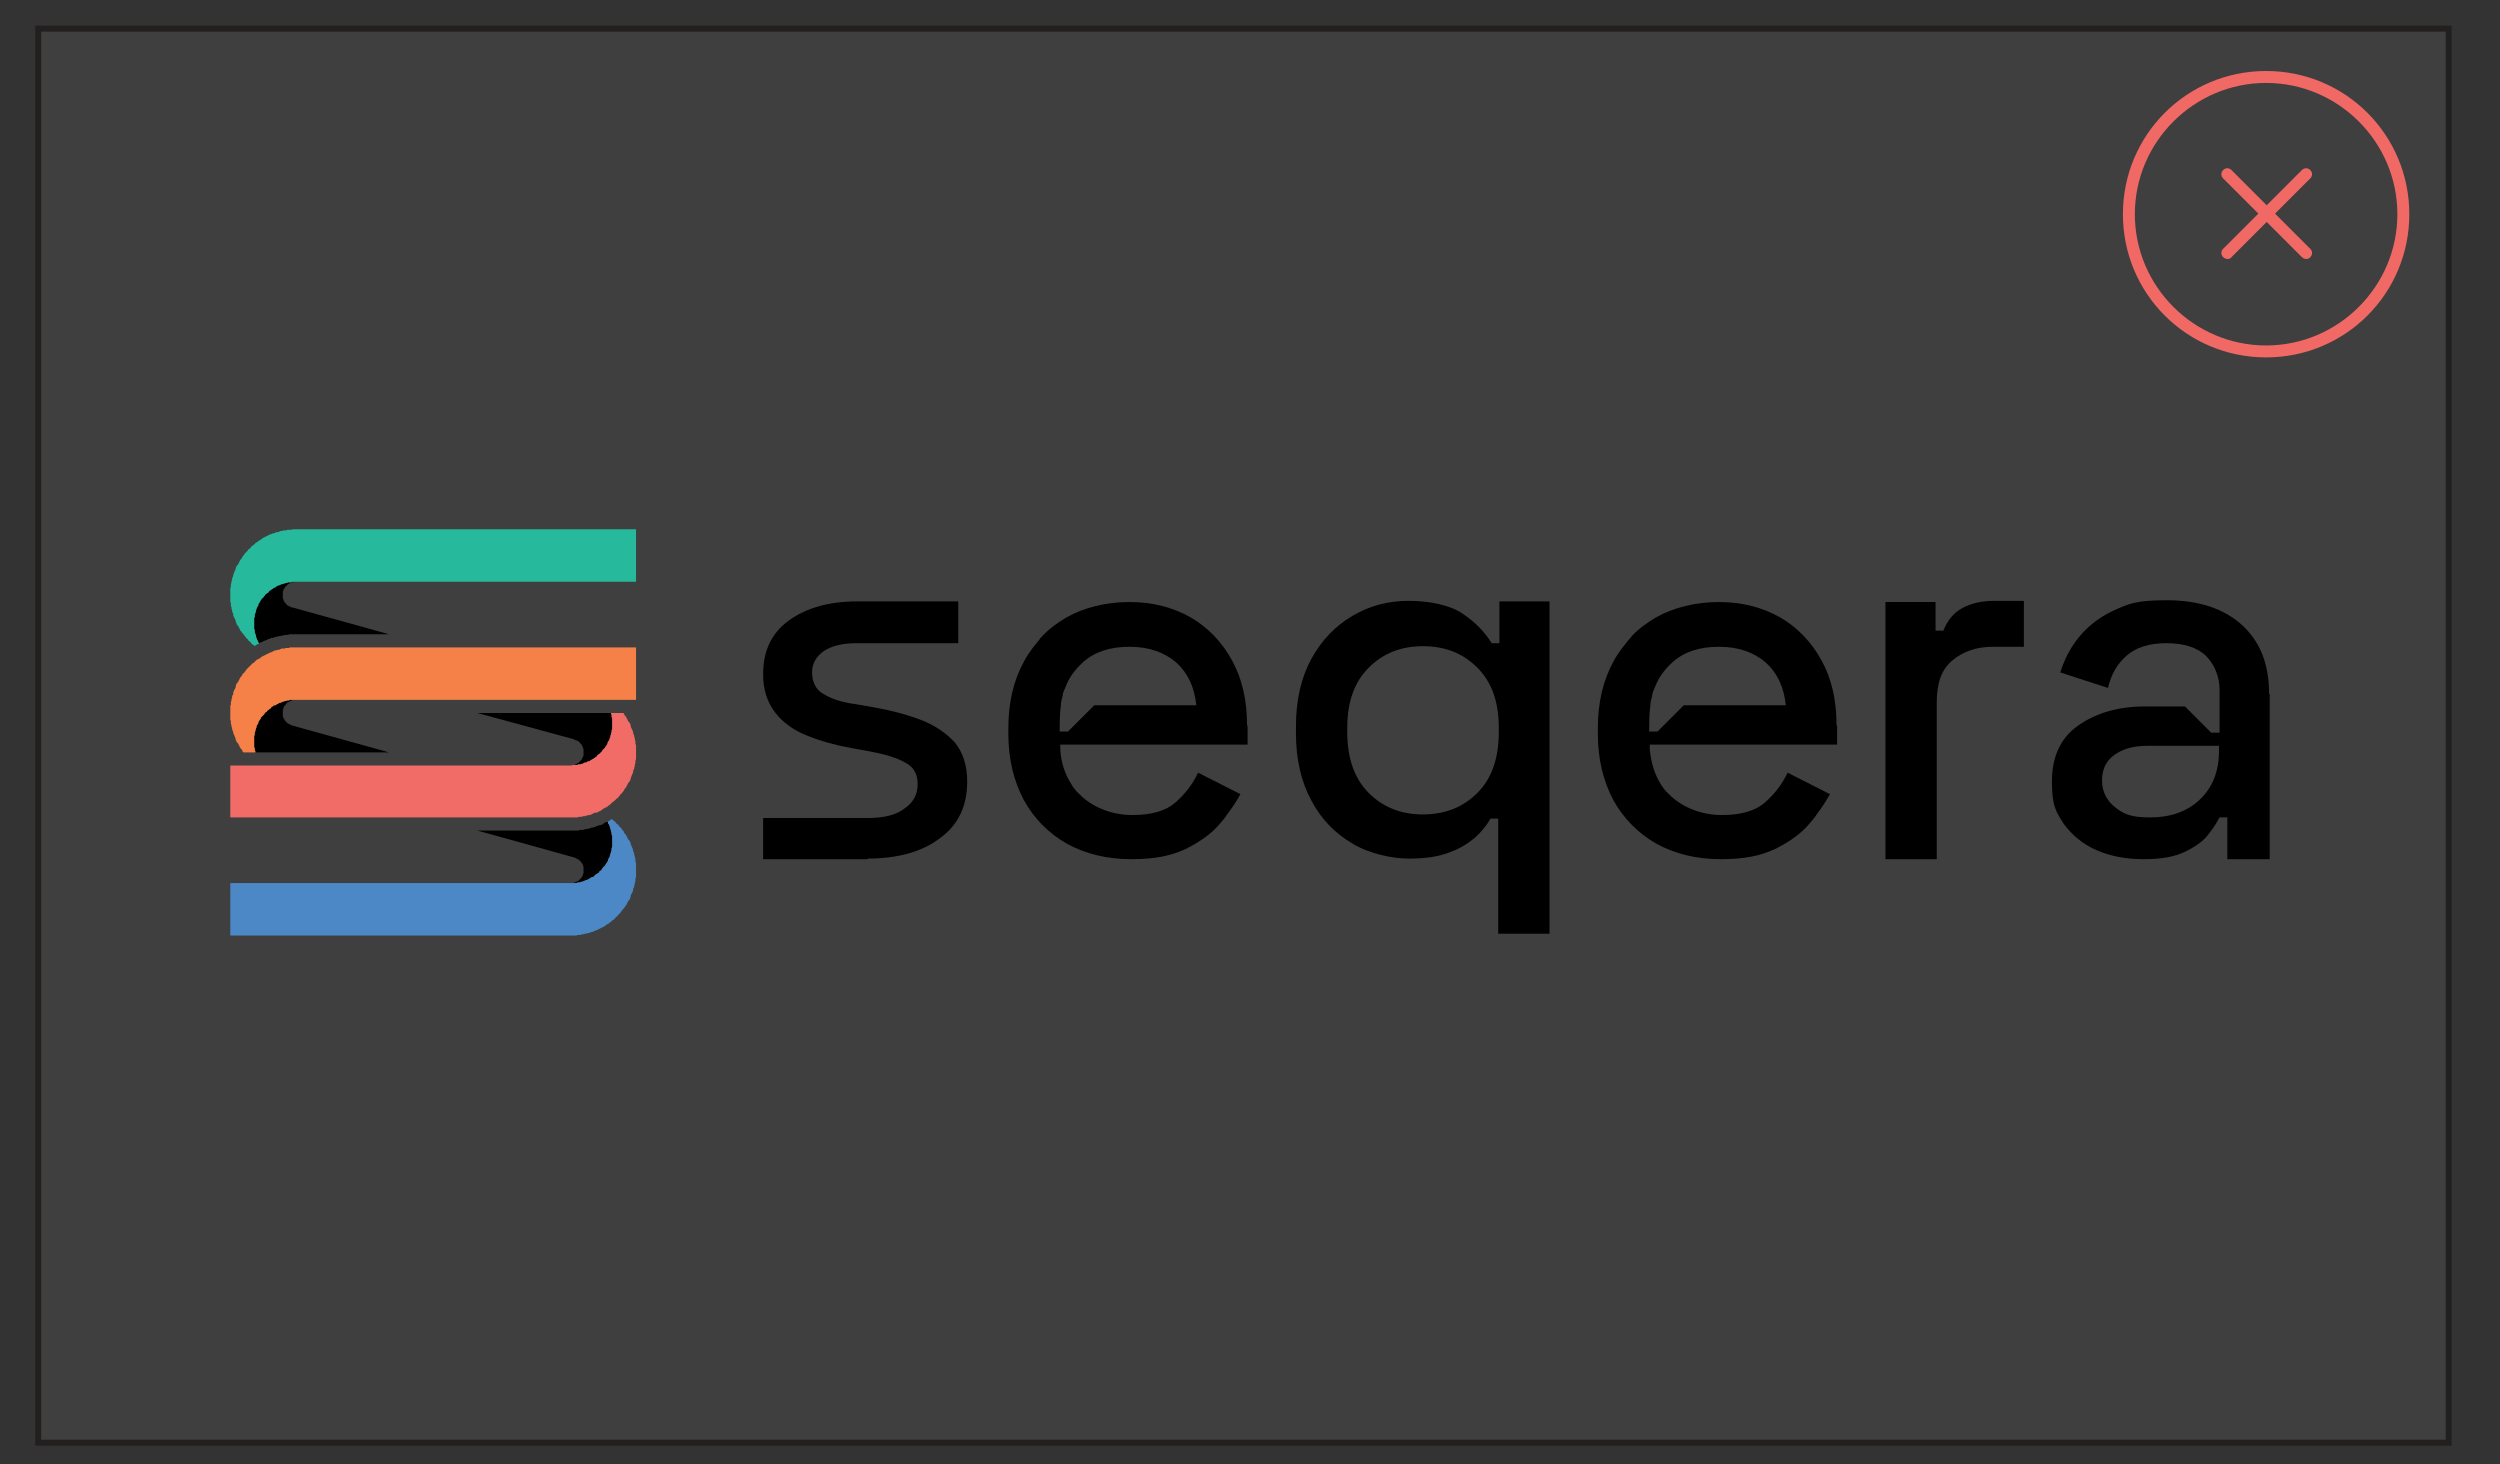 <?xml version="1.0" encoding="UTF-8"?>
<svg id="Layer_1" xmlns="http://www.w3.org/2000/svg" version="1.1" viewBox="0 0 419 245.4">
  <rect x="0" y="0" width="419" height="245.4" fill="#333333" stroke="none"/>
  <!-- Generator: Adobe Illustrator 29.3.1, SVG Export Plug-In . SVG Version: 2.1.0 Build 151)  -->
  <defs>
    <style>
      .st0 {
        fill: #f58048;
      }

      .st1 {
        fill: #4c87c6;
      }

      .st2 {
        fill: #fff;
      }

      .st3 {
        fill: #3f3f3f;
        stroke: #221f1f;
      }

      .st4 {
        fill: #f26c67;
      }

      .st5 {
        fill: #f16965;
      }

      .st6 {
        fill: #26b99c;
      }
    </style>
  </defs>
  <g>
    <rect class="st2" x="6.4" y="4.8" width="404" height="237"/>
    <rect class="st3" x="6.4" y="4.8" width="404" height="237"/>
    <path class="st5" d="M379.8,57.9c-12.1,0-22-9.9-22-22s9.9-22,22-22,22,9.9,22,22-9.9,22-22,22M379.8,11.9c-13.3,0-24,10.7-24,24s10.7,24,24,24,24-10.7,24-24-10.7-24-24-24"/>
    <path class="st5" d="M387.2,28.5c-.4-.4-1-.4-1.4,0l-5.9,5.9-5.9-5.9c-.4-.4-1-.4-1.4,0s-.4,1,0,1.4l5.9,5.9-5.9,5.9c-.4.4-.4,1,0,1.4.2.2.5.3.7.3s.5,0,.7-.3l5.9-5.9,5.9,5.9c.2.2.5.3.7.3s.5,0,.7-.3c.4-.4.4-1,0-1.4l-5.9-5.9,5.9-5.9c.4-.4.4-1,0-1.4"/>
  </g>
  <g>
    <polygon points="96.3 124 96.4 124 96.5 124.1 96.6 124.1 96.7 124.1 96.8 124.2 96.9 124.2 97 124.3 97.1 124.4 97.1 124.4 97.2 124.5 97.3 124.6 97.3 124.7 97.4 124.7 97.5 124.8 97.5 124.9 97.6 125 97.6 125.1 97.7 125.2 97.7 125.3 97.7 125.4 97.8 125.5 97.8 125.6 97.8 125.7 97.8 125.8 97.8 125.9 97.8 126 97.8 126.1 97.8 126.2 97.8 126.3 97.8 126.4 97.8 126.5 97.8 126.6 97.8 126.7 97.7 126.8 97.7 126.9 97.7 126.9 97.6 127 97.6 127.1 97.5 127.2 97.5 127.3 97.4 127.4 97.3 127.5 97.3 127.5 97.2 127.6 97.1 127.7 97.1 127.7 97 127.8 96.9 127.9 96.8 127.9 96.7 128 96.6 128 96.5 128.1 96.4 128.1 96.3 128.1 96.3 128.2 96.2 128.2 96.1 128.2 96 128.2 95.9 128.2 95.8 128.3 95.7 128.3 95.8 128.3 96 128.2 96.2 128.2 96.4 128.2 96.6 128.2 96.8 128.2 96.9 128.1 97.1 128.1 97.3 128.1 97.5 128 97.7 128 97.8 127.9 98 127.8 98.2 127.8 98.4 127.7 98.5 127.6 98.7 127.6 98.9 127.5 99 127.4 99.2 127.3 99.4 127.2 99.5 127.1 99.7 127 99.8 126.9 100 126.8 100.1 126.6 100.2 126.5 100.4 126.4 100.5 126.3 100.7 126.1 100.8 126 100.9 125.9 101 125.7 101.1 125.6 101.3 125.4 101.4 125.3 101.5 125.1 101.6 125 101.7 124.8 101.8 124.7 101.9 124.5 101.9 124.3 102 124.2 102.1 124 102.2 123.8 102.2 123.6 102.3 123.5 102.3 123.3 102.4 123.1 102.4 122.9 102.5 122.7 102.5 122.6 102.5 122.4 102.6 122.2 102.6 122 102.6 121.8 102.6 121.6 102.6 121.5 102.6 121.3 102.6 121.1 102.6 120.9 102.6 120.7 102.6 120.5 102.6 120.3 102.5 120.2 102.5 120 102.5 119.8 102.4 119.6 102.4 119.5 95.8 119.5 95.6 119.5 80 119.5 96.2 123.9 96.3 124"/>
    <polygon class="st4" points="106.6 125.6 106.6 125.4 106.6 125.1 106.6 124.9 106.5 124.7 106.5 124.4 106.5 124.2 106.4 124 106.4 123.7 106.3 123.5 106.3 123.3 106.2 123.1 106.1 122.8 106.1 122.6 106 122.4 105.9 122.2 105.8 122 105.7 121.8 105.7 121.5 105.6 121.3 105.5 121.1 105.3 120.9 105.2 120.7 105.1 120.5 105 120.3 104.9 120.1 104.7 119.9 104.6 119.7 104.5 119.5 104.4 119.5 102.4 119.5 102.4 119.6 102.5 119.8 102.5 120 102.5 120.2 102.6 120.3 102.6 120.5 102.6 120.7 102.6 120.9 102.6 121.1 102.6 121.3 102.6 121.5 102.6 121.6 102.6 121.8 102.6 122 102.6 122.2 102.5 122.4 102.5 122.6 102.5 122.7 102.4 122.9 102.4 123.1 102.3 123.3 102.3 123.5 102.2 123.6 102.2 123.8 102.1 124 102 124.2 101.9 124.3 101.8 124.5 101.8 124.7 101.7 124.8 101.6 125 101.5 125.1 101.4 125.3 101.3 125.4 101.1 125.6 101 125.7 100.9 125.9 100.8 126 100.7 126.1 100.5 126.3 100.4 126.4 100.2 126.5 100.1 126.6 100 126.8 99.8 126.9 99.7 127 99.5 127.1 99.4 127.2 99.2 127.3 99 127.4 98.9 127.5 98.7 127.6 98.5 127.6 98.4 127.7 98.2 127.8 98 127.8 97.8 127.9 97.7 128 97.5 128 97.3 128.1 97.1 128.1 96.9 128.1 96.8 128.2 96.6 128.2 96.4 128.2 96.2 128.2 96 128.2 95.8 128.3 95.6 128.3 38.6 128.3 38.6 137 95.6 137 95.9 137 96.1 137 96.3 137 96.6 137 96.8 137 97 136.9 97.3 136.9 97.5 136.9 97.7 136.8 98 136.8 98.2 136.7 98.4 136.7 98.6 136.6 98.9 136.6 99.1 136.5 99.3 136.4 99.5 136.3 99.7 136.2 100 136.2 100.2 136.1 100.4 136 100.6 135.9 100.8 135.8 101 135.6 101.2 135.5 101.4 135.4 101.6 135.3 101.8 135.2 102 135 102.2 134.9 102.4 134.7 102.5 134.6 102.7 134.4 102.9 134.3 103.1 134.1 103.2 134 103.4 133.8 103.6 133.7 103.7 133.5 103.9 133.3 104 133.1 104.2 133 104.3 132.8 104.5 132.6 104.6 132.4 104.7 132.2 104.9 132 105 131.8 105.1 131.6 105.2 131.4 105.3 131.2 105.5 131 105.6 130.8 105.7 130.6 105.7 130.4 105.8 130.2 105.9 129.9 106 129.7 106.1 129.5 106.1 129.3 106.2 129 106.3 128.8 106.3 128.6 106.4 128.4 106.4 128.1 106.5 127.9 106.5 127.7 106.5 127.5 106.6 127.2 106.6 127 106.6 126.8 106.6 126.5 106.6 126.3 106.6 126.1 106.6 125.8 106.6 125.6"/>
    <polygon points="48.9 121.6 48.8 121.5 48.7 121.5 48.6 121.4 48.5 121.4 48.4 121.3 48.3 121.3 48.2 121.2 48.1 121.2 48.1 121.1 48 121 47.9 121 47.9 120.9 47.8 120.8 47.7 120.7 47.7 120.6 47.6 120.5 47.6 120.5 47.5 120.4 47.5 120.3 47.5 120.2 47.4 120.1 47.4 120 47.4 119.9 47.4 119.8 47.4 119.7 47.4 119.6 47.4 119.5 47.4 119.4 47.4 119.3 47.4 119.2 47.4 119.1 47.4 119 47.4 118.9 47.5 118.8 47.5 118.7 47.5 118.6 47.6 118.5 47.6 118.4 47.7 118.3 47.7 118.2 47.8 118.2 47.9 118.1 47.9 118 48 117.9 48.1 117.9 48.1 117.8 48.2 117.7 48.3 117.7 48.4 117.6 48.5 117.6 48.6 117.5 48.7 117.5 48.8 117.4 48.9 117.4 48.9 117.4 49 117.3 49.1 117.3 49.2 117.3 49.3 117.3 49.4 117.3 49.5 117.3 49.4 117.3 49.2 117.3 49 117.3 48.8 117.3 48.6 117.3 48.4 117.4 48.3 117.4 48.1 117.4 47.9 117.5 47.7 117.5 47.5 117.6 47.4 117.6 47.2 117.7 47 117.8 46.8 117.8 46.7 117.9 46.5 118 46.3 118.1 46.2 118.2 46 118.2 45.8 118.3 45.7 118.4 45.5 118.5 45.4 118.7 45.2 118.8 45.1 118.9 45 119 44.8 119.1 44.7 119.3 44.5 119.4 44.4 119.5 44.3 119.7 44.2 119.8 44.1 119.9 43.9 120.1 43.8 120.2 43.7 120.4 43.6 120.6 43.5 120.7 43.4 120.9 43.3 121 43.3 121.2 43.2 121.4 43.1 121.5 43 121.7 43 121.9 42.9 122.1 42.9 122.2 42.8 122.4 42.8 122.6 42.7 122.8 42.7 123 42.7 123.2 42.6 123.3 42.6 123.5 42.6 123.7 42.6 123.9 42.6 124.1 42.6 124.3 42.6 124.4 42.6 124.6 42.6 124.8 42.6 125 42.6 125.2 42.7 125.4 42.7 125.6 42.7 125.7 42.8 125.9 42.8 126.1 49.4 126.1 49.5 126.1 65.2 126.1 49 121.6 48.9 121.6"/>
    <polygon class="st0" points="38.6 119.9 38.6 120.2 38.6 120.4 38.6 120.6 38.7 120.9 38.7 121.1 38.7 121.3 38.8 121.6 38.8 121.8 38.9 122 38.9 122.2 39 122.5 39.1 122.7 39.1 122.9 39.2 123.1 39.3 123.3 39.4 123.6 39.5 123.8 39.5 124 39.6 124.2 39.7 124.4 39.9 124.6 40 124.8 40.1 125 40.2 125.2 40.3 125.4 40.5 125.6 40.6 125.8 40.7 126 40.8 126.1 42.8 126.1 42.8 125.9 42.7 125.7 42.7 125.6 42.7 125.4 42.6 125.2 42.6 125 42.6 124.8 42.6 124.6 42.6 124.4 42.6 124.3 42.6 124.1 42.6 123.9 42.6 123.7 42.6 123.5 42.6 123.3 42.7 123.2 42.7 123 42.7 122.8 42.8 122.6 42.8 122.4 42.9 122.2 42.9 122.1 43 121.9 43 121.7 43.1 121.5 43.2 121.4 43.3 121.2 43.3 121 43.4 120.9 43.5 120.7 43.6 120.6 43.7 120.4 43.8 120.2 43.9 120.1 44.1 119.9 44.2 119.8 44.3 119.7 44.4 119.5 44.5 119.4 44.7 119.3 44.8 119.1 45 119 45.1 118.9 45.2 118.8 45.4 118.7 45.5 118.5 45.7 118.4 45.8 118.3 46 118.2 46.2 118.2 46.3 118.1 46.5 118 46.7 117.9 46.8 117.8 47 117.8 47.2 117.7 47.4 117.6 47.5 117.6 47.7 117.5 47.9 117.5 48.1 117.4 48.3 117.4 48.4 117.4 48.6 117.3 48.8 117.3 49 117.3 49.2 117.3 49.4 117.3 49.5 117.3 106.6 117.3 106.6 108.5 49.5 108.5 49.3 108.5 49.1 108.5 48.8 108.5 48.6 108.5 48.4 108.6 48.2 108.6 47.9 108.6 47.7 108.7 47.5 108.7 47.2 108.7 47 108.8 46.8 108.9 46.6 108.9 46.3 109 46.1 109 45.9 109.1 45.7 109.2 45.5 109.3 45.2 109.4 45 109.5 44.8 109.6 44.6 109.7 44.4 109.8 44.2 109.9 44 110 43.8 110.1 43.6 110.3 43.4 110.4 43.2 110.5 43 110.6 42.8 110.8 42.7 110.9 42.5 111.1 42.3 111.2 42.1 111.4 42 111.5 41.8 111.7 41.6 111.9 41.5 112 41.3 112.2 41.2 112.4 41 112.6 40.9 112.8 40.7 112.9 40.6 113.1 40.5 113.3 40.3 113.5 40.2 113.7 40.1 113.9 40 114.1 39.9 114.3 39.7 114.5 39.6 114.7 39.5 115 39.5 115.2 39.4 115.4 39.3 115.6 39.2 115.8 39.1 116 39.1 116.3 39 116.5 38.9 116.7 38.9 116.9 38.8 117.2 38.8 117.4 38.7 117.6 38.7 117.8 38.7 118.1 38.6 118.3 38.6 118.5 38.6 118.8 38.6 119 38.6 119.2 38.6 119.5 38.6 119.7 38.6 119.9"/>
    <polygon points="48.9 101.8 48.8 101.8 48.7 101.7 48.6 101.7 48.5 101.6 48.4 101.6 48.3 101.5 48.2 101.5 48.1 101.4 48.1 101.3 48 101.3 47.9 101.2 47.9 101.1 47.8 101 47.7 101 47.7 100.9 47.6 100.8 47.6 100.7 47.5 100.6 47.5 100.5 47.5 100.4 47.4 100.3 47.4 100.2 47.4 100.1 47.4 100 47.4 99.9 47.4 99.8 47.4 99.7 47.4 99.6 47.4 99.5 47.4 99.4 47.4 99.3 47.4 99.2 47.4 99.1 47.5 99 47.5 98.9 47.5 98.8 47.6 98.7 47.6 98.6 47.7 98.6 47.7 98.5 47.8 98.4 47.9 98.3 47.9 98.2 48 98.2 48.1 98.1 48.1 98 48.2 98 48.3 97.9 48.4 97.8 48.5 97.8 48.6 97.8 48.7 97.7 48.8 97.7 48.9 97.6 48.9 97.6 49 97.6 49.1 97.6 49.2 97.5 49.3 97.5 49.4 97.5 49.5 97.5 49.4 97.5 49.2 97.5 49 97.5 48.8 97.6 48.6 97.6 48.4 97.6 48.3 97.6 48.1 97.7 47.9 97.7 47.7 97.8 47.5 97.8 47.4 97.9 47.2 97.9 47 98 46.8 98.1 46.7 98.1 46.5 98.2 46.3 98.3 46.2 98.4 46 98.5 45.8 98.6 45.7 98.7 45.5 98.8 45.4 98.9 45.2 99 45.1 99.1 45 99.3 44.8 99.4 44.7 99.5 44.5 99.6 44.4 99.8 44.3 99.9 44.2 100 44.1 100.2 43.9 100.3 43.8 100.5 43.7 100.6 43.6 100.8 43.5 101 43.4 101.1 43.3 101.3 43.3 101.5 43.2 101.6 43.1 101.8 43 102 43 102.1 42.9 102.3 42.9 102.5 42.8 102.7 42.8 102.8 42.7 103 42.7 103.2 42.7 103.4 42.6 103.6 42.6 103.8 42.6 103.9 42.6 104.1 42.6 104.3 42.6 104.5 42.6 104.7 42.6 104.9 42.6 105.1 42.6 105.3 42.6 105.4 42.7 105.6 42.7 105.8 42.7 106 42.8 106.2 42.8 106.3 42.9 106.5 42.9 106.7 43 106.9 43 107 43.1 107.2 43.2 107.4 43.3 107.6 43.3 107.7 43.4 107.8 43.4 107.8 43.6 107.7 43.9 107.6 44.1 107.5 44.3 107.4 44.6 107.3 44.8 107.2 45 107.1 45.3 107 45.5 106.9 45.8 106.9 46 106.8 46.3 106.7 46.5 106.7 46.8 106.6 47 106.6 47.3 106.5 47.5 106.5 47.8 106.4 48 106.4 48.3 106.4 48.5 106.3 48.8 106.3 49 106.3 49.3 106.3 49.5 106.3 65.2 106.3 49 101.8 48.9 101.8"/>
    <polyline points="95.6 148 95.8 148 96 148 96.2 148 96.4 148 96.6 148 96.8 147.9 96.9 147.9 97.1 147.9 97.3 147.8 97.5 147.8 97.7 147.7 97.8 147.7 98 147.6 98.2 147.5 98.4 147.5 98.5 147.4 98.7 147.3 98.9 147.2 99 147.1 99.2 147 99.4 147 99.5 146.9 99.7 146.7 99.8 146.6 100 146.5 100.1 146.4 100.3 146.3 100.4 146.2 100.5 146 100.7 145.9 100.8 145.8 100.9 145.6 101 145.5 101.1 145.3 101.3 145.2 101.4 145 101.5 144.9 101.6 144.7 101.7 144.6 101.8 144.4 101.9 144.3 101.9 144.1 102 143.9 102.1 143.7 102.2 143.6 102.2 143.4 102.3 143.2 102.3 143 102.4 142.9 102.4 142.7 102.5 142.5 102.5 142.3 102.5 142.1 102.6 142 102.6 141.8 102.6 141.6 102.6 141.4 102.6 141.2 102.6 141 102.6 140.8 102.6 140.7 102.6 140.5 102.6 140.3 102.6 140.1 102.5 139.9 102.5 139.7 102.5 139.6 102.4 139.4 102.4 139.2 102.3 139 102.3 138.8 102.2 138.7 102.2 138.5 102.1 138.3 102 138.1 101.9 138 101.9 137.8 101.8 137.7 101.8 137.7 101.6 137.8 101.3 137.9 101.1 138.1 100.9 138.2 100.6 138.3 100.4 138.3 100.2 138.4 99.9 138.5 99.7 138.6 99.4 138.7 99.2 138.7 98.9 138.8 98.7 138.9 98.4 138.9 98.2 139 97.9 139 97.7 139.1 97.4 139.1 97.2 139.1 96.9 139.2 96.7 139.2 96.4 139.2 96.2 139.2 95.9 139.2 95.6 139.2 80 139.2 96.2 143.7 96.3 143.7 96.4 143.8 96.5 143.8 96.6 143.9 96.7 143.9 96.8 144 96.9 144 97 144.1 97.1 144.1 97.1 144.2 97.2 144.3 97.3 144.3 97.3 144.4 97.4 144.5 97.5 144.6 97.5 144.7 97.6 144.7 97.6 144.8 97.7 144.9 97.7 145 97.7 145.1 97.8 145.2 97.8 145.3 97.8 145.4 97.8 145.5 97.8 145.6 97.8 145.7 97.8 145.8 97.8 145.9 97.8 146 97.8 146.1 97.8 146.2 97.8 146.3 97.8 146.4 97.7 146.5 97.7 146.6 97.7 146.7 97.6 146.8 97.6 146.9 97.5 147 97.5 147.1 97.4 147.1 97.3 147.2 97.3 147.3 97.2 147.4 97.1 147.4 97.1 147.5 97 147.6 96.9 147.6 96.8 147.7 96.7 147.7 96.6 147.8 96.5 147.8 96.4 147.9 96.3 147.9 96.3 147.9 96.2 148 96.1 148 96 148 95.9 148 95.8 148 95.6 148"/>
    <polygon class="st1" points="102.3 137.4 102.1 137.6 101.8 137.7 101.8 137.7 101.9 137.8 101.9 138 102 138.1 102.1 138.3 102.2 138.5 102.2 138.7 102.3 138.8 102.3 139 102.4 139.2 102.4 139.4 102.5 139.6 102.5 139.7 102.5 139.9 102.6 140.1 102.6 140.3 102.6 140.5 102.6 140.7 102.6 140.8 102.6 141 102.6 141.2 102.6 141.4 102.6 141.6 102.6 141.8 102.6 142 102.5 142.1 102.5 142.3 102.5 142.5 102.4 142.7 102.4 142.9 102.3 143 102.3 143.2 102.2 143.4 102.2 143.6 102.1 143.7 102 143.9 101.9 144.1 101.9 144.3 101.8 144.4 101.7 144.6 101.6 144.7 101.5 144.9 101.4 145 101.3 145.2 101.1 145.3 101 145.5 100.9 145.6 100.8 145.8 100.7 145.9 100.5 146 100.4 146.2 100.3 146.3 100.1 146.4 100 146.5 99.8 146.6 99.7 146.7 99.5 146.9 99.4 147 99.2 147 99 147.1 98.9 147.2 98.7 147.3 98.5 147.4 98.4 147.5 98.2 147.5 98 147.6 97.8 147.7 97.7 147.7 97.5 147.8 97.3 147.8 97.1 147.9 96.9 147.9 96.8 147.9 96.6 148 96.4 148 96.2 148 96 148 95.8 148 95.7 148 38.6 148 38.6 156.8 95.7 156.8 95.9 156.8 96.1 156.8 96.3 156.8 96.6 156.8 96.8 156.7 97 156.7 97.3 156.7 97.5 156.6 97.7 156.6 98 156.5 98.2 156.5 98.4 156.4 98.6 156.4 98.9 156.3 99.1 156.2 99.3 156.2 99.5 156.1 99.7 156 100 155.9 100.2 155.8 100.4 155.7 100.6 155.6 100.8 155.5 101 155.4 101.2 155.3 101.4 155.2 101.6 155 101.8 154.9 102 154.8 102.2 154.6 102.4 154.5 102.5 154.4 102.7 154.2 102.9 154.1 103.1 153.9 103.2 153.7 103.4 153.6 103.6 153.4 103.7 153.2 103.9 153.1 104 152.9 104.2 152.7 104.3 152.5 104.5 152.3 104.6 152.2 104.7 152 104.9 151.8 105 151.6 105.1 151.4 105.2 151.2 105.3 151 105.5 150.8 105.6 150.6 105.7 150.3 105.7 150.1 105.8 149.9 105.9 149.7 106 149.5 106.1 149.3 106.1 149 106.2 148.8 106.3 148.6 106.3 148.4 106.4 148.1 106.4 147.9 106.5 147.7 106.5 147.4 106.5 147.2 106.6 147 106.6 146.8 106.6 146.5 106.6 146.3 106.6 146.1 106.6 145.6 106.6 145.4 106.6 145.1 106.6 144.9 106.6 144.7 106.5 144.4 106.5 144.2 106.5 144 106.4 143.7 106.4 143.5 106.3 143.3 106.3 143.1 106.2 142.8 106.1 142.6 106.1 142.4 106 142.2 105.9 141.9 105.8 141.7 105.7 141.5 105.7 141.3 105.6 141.1 105.5 140.9 105.3 140.7 105.2 140.5 105.1 140.3 105 140.1 104.9 139.9 104.7 139.7 104.6 139.5 104.5 139.3 104.3 139.1 104.2 138.9 104 138.7 103.9 138.6 103.7 138.4 103.6 138.2 103.4 138.1 103.2 137.9 103.1 137.7 102.9 137.6 102.7 137.4 102.5 137.3 102.5 137.3 102.3 137.4"/>
    <polygon class="st6" points="38.6 100.2 38.6 100.4 38.6 100.6 38.6 100.9 38.7 101.1 38.7 101.3 38.7 101.6 38.8 101.8 38.8 102 38.9 102.3 38.9 102.5 39 102.7 39.1 102.9 39.1 103.2 39.2 103.4 39.3 103.6 39.4 103.8 39.5 104 39.5 104.2 39.6 104.4 39.7 104.7 39.9 104.9 40 105.1 40.1 105.3 40.2 105.5 40.3 105.7 40.5 105.9 40.6 106.1 40.7 106.2 40.9 106.4 41 106.6 41.2 106.8 41.3 107 41.5 107.1 41.6 107.3 41.8 107.5 42 107.6 42.1 107.8 42.3 108 42.5 108.1 42.7 108.3 42.7 108.3 42.9 108.1 43.1 108 43.4 107.9 43.4 107.8 43.3 107.7 43.3 107.6 43.2 107.4 43.1 107.2 43 107 43 106.9 42.9 106.7 42.9 106.5 42.8 106.3 42.8 106.2 42.7 106 42.7 105.8 42.7 105.6 42.6 105.4 42.6 105.2 42.6 105.1 42.6 104.9 42.6 104.7 42.6 104.5 42.6 104.3 42.6 104.1 42.6 103.9 42.6 103.8 42.6 103.6 42.7 103.4 42.7 103.2 42.7 103 42.8 102.8 42.8 102.7 42.9 102.5 42.9 102.3 43 102.1 43 102 43.1 101.8 43.2 101.6 43.3 101.5 43.3 101.3 43.4 101.1 43.5 101 43.6 100.8 43.7 100.6 43.8 100.5 43.9 100.3 44.1 100.2 44.2 100 44.3 99.9 44.4 99.8 44.5 99.6 44.7 99.5 44.8 99.4 45 99.3 45.1 99.1 45.2 99 45.4 98.9 45.5 98.8 45.7 98.7 45.8 98.6 46 98.5 46.2 98.4 46.3 98.3 46.5 98.2 46.7 98.1 46.8 98.1 47 98 47.2 97.9 47.4 97.9 47.5 97.8 47.7 97.8 47.9 97.7 48.1 97.7 48.3 97.6 48.4 97.6 48.6 97.6 48.8 97.6 49 97.5 49.2 97.5 49.4 97.5 49.5 97.5 106.6 97.5 106.6 88.7 49.5 88.7 49.3 88.7 49.1 88.7 48.8 88.8 48.6 88.8 48.4 88.8 48.2 88.8 47.9 88.9 47.7 88.9 47.5 88.9 47.2 89 47 89 46.8 89.1 46.6 89.2 46.3 89.2 46.1 89.3 45.9 89.4 45.7 89.4 45.5 89.5 45.2 89.6 45 89.7 44.8 89.8 44.6 89.9 44.4 90 44.2 90.1 44 90.2 43.8 90.4 43.6 90.5 43.4 90.6 43.2 90.8 43 90.9 42.8 91 42.7 91.2 42.5 91.3 42.3 91.5 42.1 91.6 42 91.8 41.8 92 41.6 92.1 41.5 92.3 41.3 92.5 41.2 92.6 41 92.8 40.9 93 40.7 93.2 40.6 93.4 40.5 93.6 40.3 93.8 40.2 94 40.1 94.2 40 94.4 39.9 94.6 39.7 94.8 39.6 95 39.5 95.2 39.5 95.4 39.4 95.6 39.3 95.8 39.2 96.1 39.1 96.3 39.1 96.5 39 96.7 38.9 97 38.9 97.2 38.8 97.4 38.8 97.6 38.7 97.9 38.7 98.1 38.7 98.3 38.6 98.6 38.6 98.8 38.6 99 38.6 99.3 38.6 99.5 38.6 99.7 38.6 100 38.6 100.2"/>
    <g>
      <path d="M145.4,144h-17.5v-6.9h17.5c2.7,0,4.8-.5,6.2-1.6,1.5-1,2.2-2.4,2.2-4.1s-.7-2.9-2.1-3.6c-1.4-.8-3.4-1.4-6.1-1.9l-2.8-.5c-2.8-.5-5.3-1.2-7.5-2.1-2.3-.9-4.1-2.2-5.4-3.9-1.3-1.7-2-3.8-2-6.4,0-3.9,1.4-6.9,4.3-9s6.7-3.2,11.4-3.2h17v7h-17c-2.3,0-4.1.4-5.5,1.3-1.3.9-2,2.1-2,3.6s.6,2.9,1.9,3.6c1.3.8,3,1.4,5.3,1.7l2.9.5c2.9.5,5.6,1.2,8,2.1s4.3,2.2,5.8,3.8c1.4,1.7,2.1,3.9,2.1,6.6,0,4.1-1.5,7.3-4.6,9.5-3,2.3-7.1,3.4-12.2,3.4h.1Z"/>
      <path d="M238.4,136.5c3.8,0,6.8-1.2,9.2-3.6,2.4-2.4,3.6-5.8,3.6-10.2v-.7c0-4.4-1.2-7.7-3.6-10.1s-5.4-3.6-9.1-3.6-6.7,1.2-9.1,3.6-3.6,5.7-3.6,10.1v.7c0,4.4,1.2,7.8,3.6,10.2,2.4,2.4,5.4,3.6,9.1,3.6M251.1,156.5v-19.3h-1.3c-.6,1.1-1.5,2.2-2.6,3.2-1.2,1-2.6,1.9-4.4,2.5-1.8.7-4,1-6.7,1s-6.6-.8-9.4-2.5c-2.9-1.7-5.2-4-6.9-7.2-1.7-3.1-2.6-6.9-2.6-11.3v-1.2c0-4.4.9-8.2,2.6-11.3,1.7-3.1,4-5.5,6.9-7.2s6-2.5,9.4-2.5,7,.7,9.1,2.2c2.1,1.4,3.7,3.1,4.8,4.9h1.3v-7h8.4v55.7h-8.6Z"/>
      <path d="M183.4,118.2l-4.4,4.4h-1.4c0-1.3,0-2.9.2-4.4,0-.6.2-1.1.3-1.6,0-.5.3-1,.5-1.5.6-1.6,1.6-2.9,2.9-4.1,2-1.8,4.6-2.6,7.8-2.6s5.8.9,7.8,2.6c2,1.8,3.1,4.2,3.4,7.2h-17.1ZM209,121.5c0-4.1-.8-7.7-2.5-10.8-1.7-3.1-4-5.5-6.9-7.2-3-1.7-6.4-2.6-10.3-2.6s-7.6.9-10.6,2.6c-1.5.9-2.9,1.9-4.1,3.2-.2.2-.3.3-.4.5-.4.5-.8,1-1.2,1.5-.5.7-1,1.4-1.4,2.2-1.7,3.1-2.6,6.8-2.6,11.1v1c0,4.2.9,7.9,2.6,11.1,1.7,3.1,4.2,5.6,7.2,7.3,3.1,1.7,6.7,2.6,10.8,2.6s6.7-.6,9.1-1.7c2.4-1.2,4.4-2.6,5.8-4.3.4-.5.8-.9,1.1-1.4.9-1.2,1.7-2.4,2.3-3.5l-7.1-3.6c-.9,1.9-2.1,3.5-3.8,5-1.6,1.4-4,2.1-7.2,2.1s-6.3-1.1-8.6-3.2c0-.1-.3-.3-.4-.4l-.4-.4c-.3-.4-.6-.7-.8-1.1-1.1-1.7-1.8-3.7-1.9-6v-.7h31.4v-3.2h-.1Z"/>
      <path d="M282.2,118.2l-4.4,4.4h-1.4c0-1.3,0-2.9.2-4.4,0-.6.2-1.1.3-1.6,0-.5.3-1,.5-1.5.6-1.6,1.6-2.9,2.9-4.1,2-1.8,4.6-2.6,7.8-2.6s5.8.9,7.8,2.6c2,1.8,3.1,4.2,3.4,7.2h-17.1,0ZM307.8,121.5c0-4.1-.8-7.7-2.5-10.8-1.7-3.1-4-5.5-6.9-7.2-3-1.7-6.4-2.6-10.3-2.6s-7.6.9-10.6,2.6c-1.5.9-2.9,1.9-4.1,3.2,0,.2-.3.3-.4.5-.4.5-.8,1-1.2,1.5-.5.7-1,1.4-1.4,2.2-1.7,3.1-2.6,6.8-2.6,11.1v1c0,4.2.9,7.9,2.6,11.1,1.7,3.1,4.2,5.6,7.2,7.3,3.1,1.7,6.7,2.6,10.8,2.6s6.7-.6,9.1-1.7c2.4-1.2,4.4-2.6,5.8-4.3.4-.5.8-.9,1.1-1.4.9-1.2,1.7-2.4,2.3-3.5l-7.1-3.6c-.9,1.9-2.1,3.5-3.8,5-1.6,1.4-4,2.1-7.2,2.1s-6.3-1.1-8.6-3.2c0-.1-.3-.3-.4-.4s-.3-.3-.4-.4c-.3-.4-.6-.7-.8-1.1-1.1-1.7-1.7-3.7-1.9-6v-.7h31.4v-3.2h-.1Z"/>
      <path d="M316,144v-43.1h8.4v4.8h1.3c.7-1.7,1.7-3,3.2-3.8s3.3-1.2,5.4-1.2h4.9v7.7h-5.2c-2.8,0-5,.8-6.8,2.3s-2.6,3.8-2.6,7v26.3h-8.6,0Z"/>
      <path d="M371.9,125.9c0,3.4-1.1,6.1-3.2,8.1s-4.9,3-8.3,3-4.5-.6-5.9-1.7-2.2-2.6-2.2-4.5.7-3.3,2.1-4.3,3.2-1.5,5.5-1.5h12v.8h0ZM380.3,116.3c0-5-1.5-8.8-4.6-11.6-3-2.7-7.2-4.1-12.5-4.1s-6.4.6-8.9,1.7c-2.4,1.1-4.3,2.6-5.8,4.4s-2.5,3.8-3.2,6l8,2.6c.5-2.2,1.5-4,3.1-5.4s3.8-2.1,6.7-2.1,5.2.7,6.7,2.2c1.4,1.5,2.2,3.4,2.2,5.7v7.1h-1.4l-4.4-4.4h-6.7c-4.5,0-8.2,1.1-11.2,3.2s-4.4,5.3-4.4,9.4.7,5.1,2,7.1c1.4,1.9,3.2,3.4,5.5,4.4s4.9,1.5,7.9,1.5,5.1-.4,6.8-1.2c1.7-.8,3-1.7,3.9-2.8s1.5-2.1,2-3h1.3v7h7.1v-27.7h-.1Z"/>
    </g>
  </g>
</svg>
